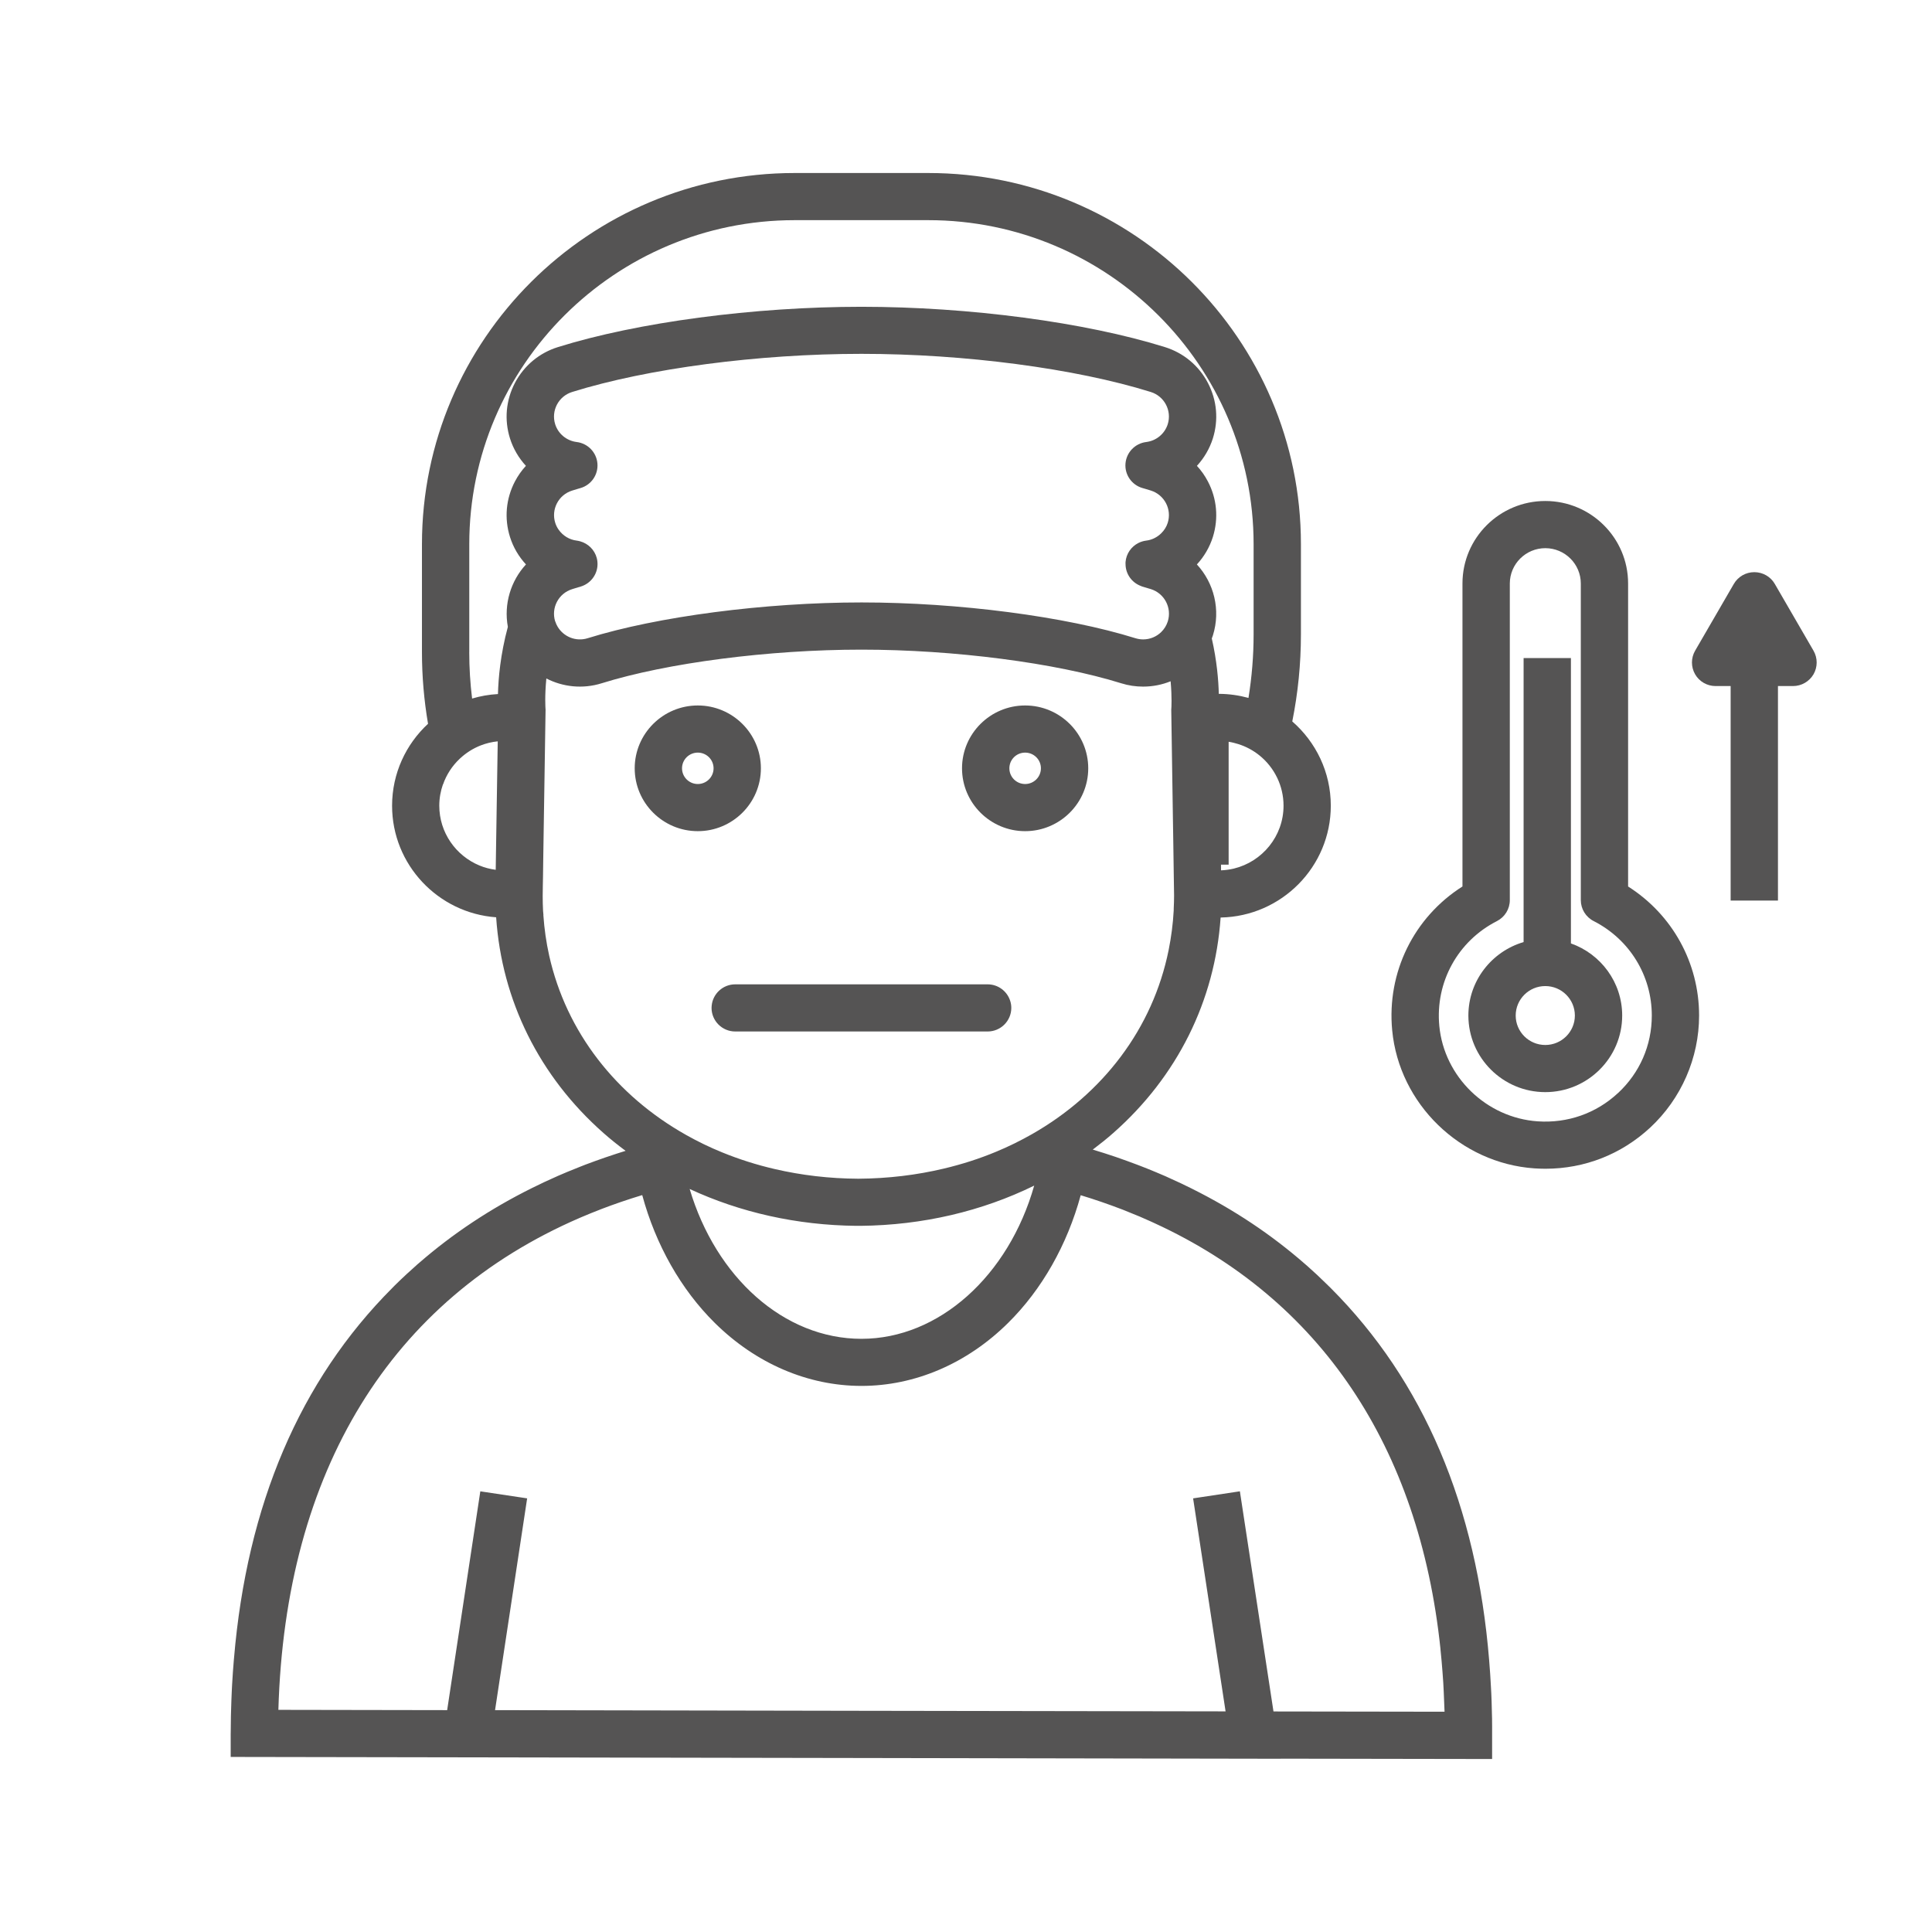 <?xml version="1.0" encoding="UTF-8"?>
<svg xmlns="http://www.w3.org/2000/svg" width="67" height="67" viewBox="0 0 67 67" fill="none">
  <g clip-path="url(#clip0_85_954)">
    <path d="M51.737 59.372C51.734 59.255 51.732 59.138 51.728 59.021C51.725 58.925 51.721 58.829 51.717 58.733C51.712 58.652 51.708 58.571 51.704 58.49C51.689 58.193 51.669 57.901 51.645 57.611C51.645 57.602 51.644 57.591 51.643 57.581C51.208 52.221 49.367 47.888 46.145 44.665C46.099 44.62 46.053 44.575 46.008 44.531C45.898 44.423 45.789 44.318 45.677 44.213C45.574 44.118 45.472 44.025 45.368 43.932C45.355 43.922 45.343 43.909 45.33 43.898C45.305 43.877 45.28 43.856 45.256 43.834C44.093 42.817 42.79 41.948 41.348 41.229C41.34 41.225 41.333 41.221 41.325 41.217C41.083 41.095 40.835 40.979 40.586 40.868C40.529 40.842 40.473 40.816 40.416 40.79C40.307 40.742 40.198 40.696 40.089 40.651C39.922 40.582 39.754 40.512 39.583 40.447C39.529 40.426 39.477 40.406 39.424 40.386C39.202 40.303 38.979 40.221 38.754 40.143C38.733 40.136 38.711 40.128 38.691 40.121C38.43 40.033 38.164 39.947 37.896 39.867C38.141 39.681 38.382 39.491 38.611 39.288C40.83 37.33 42.132 34.704 42.33 31.819C44.445 31.78 46.151 30.055 46.151 27.941C46.151 26.776 45.633 25.732 44.815 25.019C45.011 24.041 45.115 23.032 45.115 21.997V18.871C45.116 11.774 39.319 6 32.192 6H27.556C20.431 6 14.633 11.774 14.633 18.872V22.617C14.633 23.462 14.706 24.292 14.844 25.1C14.078 25.809 13.597 26.82 13.597 27.942C13.597 29.986 15.191 31.665 17.206 31.811C17.4 34.695 18.703 37.328 20.926 39.29C21.172 39.508 21.431 39.714 21.695 39.91C21.485 39.974 21.279 40.042 21.074 40.112C21.045 40.121 21.018 40.131 20.99 40.14C20.756 40.221 20.527 40.304 20.298 40.39C20.239 40.411 20.182 40.436 20.123 40.459C19.975 40.516 19.829 40.576 19.684 40.636C19.576 40.681 19.467 40.726 19.36 40.774C19.342 40.781 19.326 40.789 19.309 40.797C19.023 40.922 18.743 41.054 18.467 41.191C18.464 41.192 18.46 41.193 18.457 41.196C17.014 41.911 15.707 42.778 14.54 43.792C14.518 43.811 14.495 43.83 14.473 43.849C14.457 43.864 14.44 43.879 14.424 43.894C14.317 43.988 14.212 44.084 14.108 44.179C13.967 44.31 13.826 44.443 13.69 44.578C13.661 44.607 13.633 44.635 13.606 44.664C10.403 47.872 8.562 52.184 8.114 57.518C8.114 57.528 8.112 57.538 8.111 57.547C8.086 57.837 8.066 58.129 8.049 58.424C8.045 58.505 8.041 58.584 8.037 58.664C8.033 58.759 8.029 58.856 8.025 58.953C8.021 59.069 8.016 59.184 8.014 59.3C8.012 59.374 8.01 59.447 8.008 59.522C8.004 59.718 8.001 59.914 8.001 60.112H8V60.929L29.873 60.966L44.412 60.992V60.989L51.745 61.001V60.184C51.747 59.985 51.745 59.789 51.743 59.593C51.743 59.519 51.74 59.446 51.737 59.374V59.372ZM20.194 42.197C20.387 42.115 20.581 42.035 20.78 41.959C20.804 41.949 20.828 41.94 20.852 41.93C21.075 41.844 21.301 41.763 21.53 41.684C21.544 41.68 21.558 41.674 21.572 41.67C21.784 41.598 21.998 41.528 22.216 41.462C22.235 41.456 22.253 41.451 22.272 41.445C22.739 43.168 23.616 44.72 24.79 45.879C26.215 47.288 28.02 48.062 29.875 48.062C31.729 48.062 33.535 47.288 34.958 45.88C36.132 44.721 37.009 43.171 37.478 41.449C37.969 41.598 38.447 41.763 38.911 41.941C38.922 41.945 38.931 41.949 38.943 41.953C39.139 42.03 39.334 42.11 39.525 42.19C39.655 42.245 39.781 42.302 39.908 42.359C39.953 42.38 40 42.4 40.045 42.422C45.789 45.063 49.219 50.163 49.954 57.182C49.954 57.193 49.956 57.204 49.956 57.215C49.982 57.469 50.006 57.728 50.025 57.988C50.034 58.11 50.043 58.231 50.051 58.352C50.058 58.454 50.063 58.558 50.067 58.661C50.078 58.874 50.086 59.086 50.093 59.301C50.093 59.322 50.094 59.341 50.096 59.361L44.163 59.352L42.998 51.717L41.376 51.962L42.502 59.349L29.831 59.329L17.168 59.306L18.281 51.962L16.657 51.718L15.507 59.306L9.654 59.296C9.892 51.006 13.554 45.067 20.1 42.237C20.131 42.223 20.161 42.211 20.193 42.197H20.194ZM15.364 27.204C15.484 26.86 15.686 26.553 15.948 26.308C16.157 26.112 16.403 25.954 16.677 25.848C16.861 25.777 17.057 25.729 17.261 25.709L17.232 27.539L17.203 29.384L17.191 30.164C16.992 30.138 16.802 30.088 16.623 30.013C15.808 29.674 15.234 28.873 15.234 27.94C15.234 27.681 15.28 27.433 15.361 27.201L15.364 27.204ZM16.274 22.617V18.872C16.274 12.676 21.336 7.635 27.556 7.635H32.192C38.413 7.635 43.474 12.676 43.474 18.872V21.998C43.474 22.749 43.412 23.484 43.296 24.203C42.968 24.114 42.623 24.063 42.267 24.062C42.255 23.599 42.202 22.922 42.024 22.141C42.036 22.107 42.05 22.075 42.061 22.039C42.341 21.148 42.099 20.216 41.507 19.574C41.756 19.305 41.947 18.981 42.061 18.622C42.263 17.977 42.203 17.293 41.888 16.695C41.785 16.497 41.656 16.315 41.508 16.155C41.756 15.886 41.947 15.563 42.061 15.204C42.263 14.56 42.203 13.876 41.888 13.278C41.575 12.68 41.046 12.239 40.399 12.037C37.638 11.175 33.604 10.639 29.873 10.639C26.142 10.639 22.108 11.175 19.348 12.037C18.701 12.239 18.173 12.68 17.858 13.278C17.545 13.876 17.483 14.56 17.686 15.204C17.799 15.563 17.991 15.886 18.238 16.155C18.091 16.315 17.962 16.497 17.858 16.695C17.545 17.293 17.483 17.977 17.686 18.622C17.799 18.982 17.991 19.305 18.24 19.574C17.715 20.144 17.466 20.944 17.612 21.739C17.354 22.692 17.282 23.528 17.269 24.069C16.958 24.086 16.657 24.14 16.372 24.225C16.307 23.698 16.273 23.161 16.273 22.617H16.274ZM44.512 27.941C44.512 28.997 43.775 29.884 42.787 30.122C42.645 30.156 42.497 30.176 42.345 30.183L42.343 29.986H42.608V25.724C42.721 25.741 42.831 25.77 42.939 25.803C43.211 25.888 43.461 26.023 43.679 26.199C43.936 26.407 44.145 26.67 44.29 26.97C44.432 27.264 44.512 27.594 44.512 27.941ZM19.253 21.55C19.106 21.081 19.368 20.579 19.84 20.432C19.869 20.422 19.899 20.414 19.929 20.404C19.969 20.392 20.008 20.38 20.049 20.368L20.137 20.342C20.509 20.23 20.752 19.875 20.719 19.491C20.715 19.443 20.707 19.396 20.695 19.352C20.621 19.07 20.398 18.848 20.114 18.771C20.077 18.762 20.04 18.752 20.001 18.748C19.744 18.717 19.519 18.576 19.375 18.372C19.323 18.299 19.282 18.218 19.255 18.131C19.107 17.663 19.369 17.16 19.841 17.013C19.908 16.992 19.977 16.972 20.044 16.951L20.137 16.924C20.509 16.813 20.751 16.457 20.718 16.072C20.685 15.686 20.386 15.377 20 15.329C19.651 15.287 19.357 15.044 19.253 14.712C19.106 14.242 19.368 13.741 19.84 13.594C22.452 12.778 26.298 12.271 29.875 12.271C33.451 12.271 37.297 12.778 39.909 13.594C40.381 13.741 40.644 14.242 40.496 14.712C40.391 15.044 40.098 15.287 39.749 15.329C39.364 15.377 39.064 15.686 39.031 16.072C38.998 16.457 39.242 16.813 39.614 16.923L39.697 16.947C39.769 16.968 39.838 16.99 39.909 17.011C40.381 17.159 40.644 17.66 40.496 18.13C40.452 18.271 40.372 18.394 40.269 18.495C40.131 18.631 39.949 18.724 39.749 18.748C39.652 18.76 39.561 18.789 39.479 18.83C39.231 18.955 39.057 19.202 39.033 19.489C39.03 19.516 39.033 19.542 39.033 19.57C39.037 19.903 39.245 20.2 39.561 20.32C39.578 20.327 39.596 20.336 39.615 20.342L39.702 20.368C39.771 20.388 39.842 20.41 39.911 20.43C40.383 20.578 40.645 21.079 40.498 21.549C40.452 21.694 40.372 21.82 40.268 21.921C40.105 22.079 39.883 22.174 39.644 22.174C39.554 22.174 39.464 22.16 39.376 22.133C36.962 21.378 33.234 20.892 29.878 20.892C26.521 20.892 22.793 21.38 20.379 22.133C19.971 22.261 19.539 22.081 19.334 21.726C19.302 21.671 19.275 21.613 19.256 21.55H19.253ZM18.846 31.732C18.843 31.683 18.836 31.634 18.833 31.585C18.824 31.415 18.82 31.242 18.82 31.069L18.825 30.702L18.831 30.392L18.84 29.739L18.859 28.497L18.872 27.68L18.92 24.608L18.917 24.569C18.917 24.569 18.909 24.456 18.909 24.272C18.909 24.092 18.917 23.836 18.947 23.529C19.52 23.823 20.204 23.902 20.866 23.695C23.135 22.987 26.67 22.529 29.873 22.529C33.077 22.529 36.612 22.987 38.881 23.695C39.129 23.773 39.384 23.811 39.641 23.811C39.978 23.811 40.299 23.746 40.596 23.626C40.647 24.193 40.622 24.559 40.621 24.569L40.618 24.608L40.675 28.352L40.688 29.17L40.704 30.264L40.709 30.589L40.716 31.056C40.716 31.205 40.711 31.353 40.704 31.499C40.704 31.524 40.704 31.549 40.703 31.574C40.678 32.042 40.617 32.499 40.528 32.944C39.978 35.671 38.245 37.935 35.779 39.337C35.385 39.56 34.975 39.763 34.545 39.941C33.968 40.181 33.36 40.377 32.725 40.527C31.791 40.749 30.801 40.87 29.767 40.877C28.755 40.872 27.785 40.755 26.869 40.542C26.233 40.395 25.623 40.2 25.043 39.963C24.612 39.788 24.199 39.587 23.804 39.365C21.368 37.998 19.638 35.794 19.044 33.135C18.943 32.68 18.876 32.213 18.843 31.733L18.846 31.732ZM29.69 42.511H29.847C32 42.489 34.054 42.004 35.865 41.116C34.98 44.24 32.564 46.429 29.875 46.429C27.186 46.429 24.828 44.295 23.917 41.233C25.668 42.046 27.634 42.489 29.692 42.511H29.69Z" fill="#555454"></path>
    <path d="M24.199 28.824C25.405 28.824 26.387 27.846 26.387 26.644C26.387 25.443 25.405 24.465 24.199 24.465C22.992 24.465 22.011 25.443 22.011 26.644C22.011 27.846 22.992 28.824 24.199 28.824ZM24.199 26.1C24.501 26.1 24.746 26.343 24.746 26.644C24.746 26.945 24.501 27.189 24.199 27.189C23.897 27.189 23.652 26.945 23.652 26.644C23.652 26.343 23.897 26.1 24.199 26.1Z" fill="#555454"></path>
    <path d="M35.551 28.824C36.757 28.824 37.739 27.846 37.739 26.644C37.739 25.443 36.757 24.465 35.551 24.465C34.344 24.465 33.362 25.443 33.362 26.644C33.362 27.846 34.344 28.824 35.551 28.824ZM35.551 26.1C35.853 26.1 36.098 26.343 36.098 26.644C36.098 26.945 35.853 27.189 35.551 27.189C35.248 27.189 35.004 26.945 35.004 26.644C35.004 26.343 35.248 26.1 35.551 26.1Z" fill="#555454"></path>
    <path d="M24.68 34.881C24.677 34.904 24.676 34.929 24.676 34.953C24.676 35.404 25.044 35.771 25.497 35.771H34.25C34.703 35.771 35.071 35.404 35.071 34.953C35.071 34.862 35.056 34.776 35.028 34.695C34.919 34.37 34.612 34.136 34.25 34.136H25.497C25.069 34.136 24.717 34.464 24.68 34.881Z" fill="#555454"></path>
    <path d="M56.461 30.742V20.234C56.461 18.657 55.173 17.374 53.589 17.374C52.005 17.374 50.717 18.657 50.717 20.234V30.742C49.035 31.81 48.088 33.715 48.28 35.731C48.522 38.282 50.642 40.341 53.212 40.518C53.34 40.526 53.467 40.531 53.594 40.531C54.951 40.531 56.229 40.031 57.227 39.104C58.305 38.103 58.923 36.686 58.923 35.219C58.923 33.387 57.992 31.714 56.461 30.743V30.742ZM56.108 37.908C55.352 38.611 54.363 38.958 53.325 38.887C51.547 38.765 50.081 37.343 49.914 35.579C49.77 34.061 50.554 32.635 51.912 31.943C52.187 31.803 52.359 31.522 52.359 31.216V20.236C52.359 19.56 52.912 19.01 53.59 19.01C54.269 19.01 54.821 19.56 54.821 20.236V31.216C54.821 31.522 54.994 31.804 55.269 31.943C56.512 32.577 57.283 33.831 57.283 35.219C57.283 36.25 56.866 37.205 56.11 37.908H56.108Z" fill="#555454"></path>
    <path d="M54.478 32.717V22.822H52.837V32.67C51.732 32.995 50.922 34.014 50.922 35.218C50.922 36.682 52.119 37.874 53.589 37.874C55.059 37.874 56.256 36.682 56.256 35.218C56.256 34.064 55.512 33.082 54.478 32.717ZM52.563 35.218C52.563 34.654 53.023 34.196 53.589 34.196C54.155 34.196 54.615 34.654 54.615 35.218C54.615 35.782 54.155 36.239 53.589 36.239C53.023 36.239 52.563 35.782 52.563 35.218Z" fill="#555454"></path>
    <path d="M62.891 22.566L61.549 20.251C61.403 19.997 61.132 19.842 60.838 19.842C60.544 19.842 60.274 19.997 60.127 20.251L58.785 22.566C58.639 22.82 58.639 23.13 58.785 23.384C58.931 23.637 59.202 23.792 59.496 23.792H60.017V31.231H61.658V23.792H62.179C62.472 23.792 62.743 23.637 62.891 23.384C63.037 23.13 63.037 22.82 62.891 22.566Z" fill="#555454"></path>
  </g>
  <defs>
    <clipPath id="clip0_85_954">
      <rect width="55" height="55" fill="white" transform="translate(8 6)"></rect>
    </clipPath>
  </defs>
</svg>
